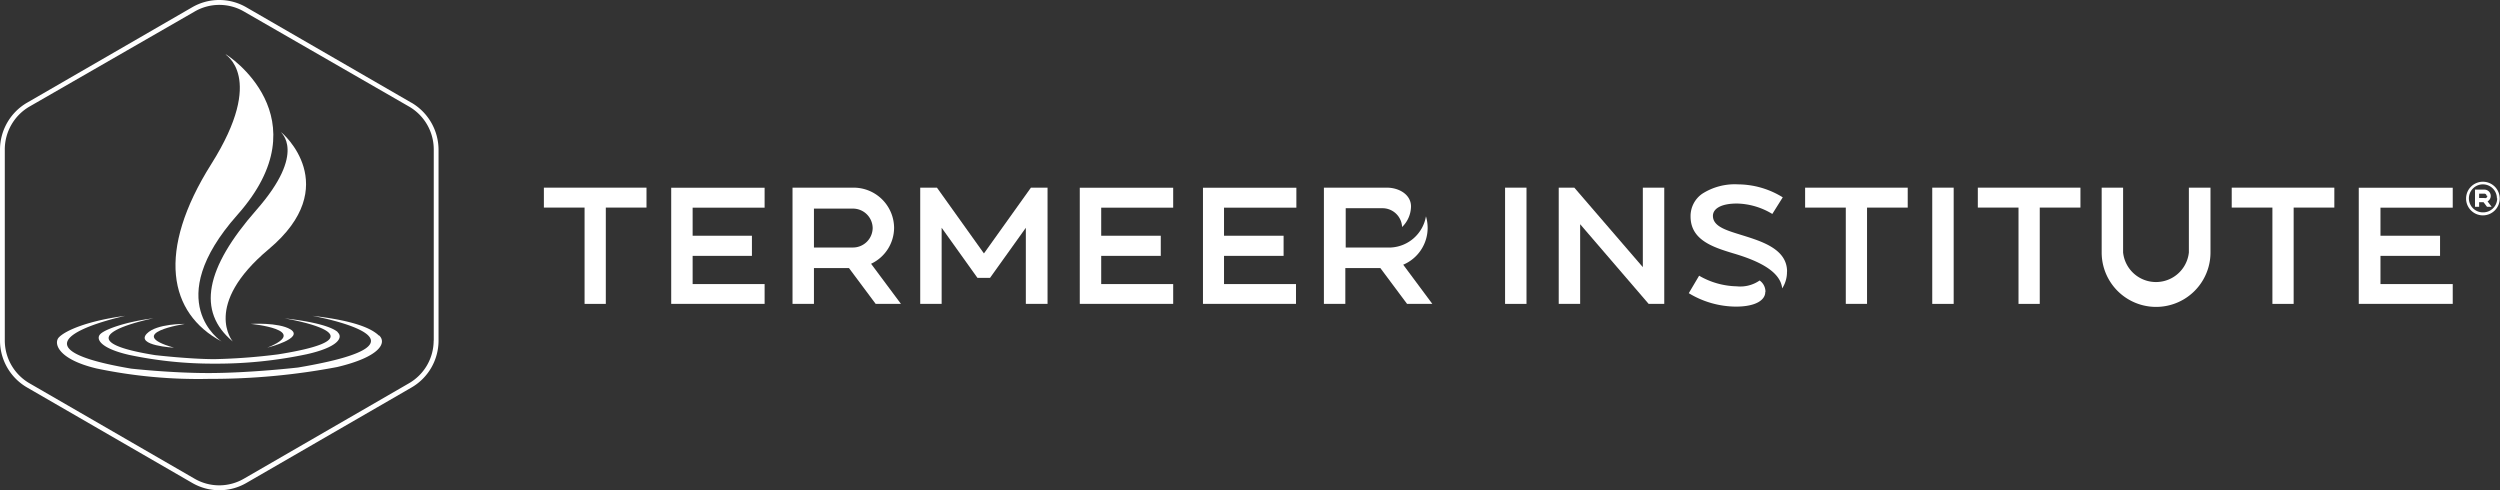 <?xml version="1.0" encoding="UTF-8"?>
<svg xmlns="http://www.w3.org/2000/svg" id="Logo_Artwork" data-name="Logo Artwork" viewBox="0 0 266.05 52.17">
  <rect x="0" y="0" width="266.05" height="52.17" fill="#333333" stroke="none"/>
  <defs>
    <style>.cls-1{fill:#fff;}.cls-2{fill:none;}</style>
  </defs>
  <path class="cls-1" d="M79.78,31.63v2.12H75.45V44H73.19V33.75H68.86V31.63H79.78Z" transform="translate(-10.98 -11.66)"></path>
  <path class="cls-1" d="M84.69,33.75v3H91v2.14H84.69v3h7.66V44H82.41V31.64h9.94v2.12H84.69Z" transform="translate(-10.98 -11.66)"></path>
  <path class="cls-1" d="M106.85,44h-2.68l-2.84-3.81H97.6V44H95.32V31.63h6.48a4.31,4.31,0,0,1,4.33,4.27,4.25,4.25,0,0,1-2.45,3.83L106.86,44Zm-3-8.06a2.1,2.1,0,0,0-2.12-2.08H97.6V38h4.13A2.1,2.1,0,0,0,103.85,35.91Z" transform="translate(-10.98 -11.66)"></path>
  <path class="cls-1" d="M122.41,44h-2.26v-8.1l-3.81,5.33H115l-3.81-5.33V44h-2.28V31.63h1.78l5,7,5-7h1.77V44Z" transform="translate(-10.98 -11.66)"></path>
  <path class="cls-1" d="M128.17,33.75v3h6.34v2.14h-6.34v3h7.66V44h-9.94V31.64h9.94v2.12h-7.66Z" transform="translate(-10.98 -11.66)"></path>
  <path class="cls-1" d="M141.24,33.75v3h6.34v2.14h-6.34v3h7.66V44H139V31.64h9.94v2.12h-7.66Z" transform="translate(-10.98 -11.66)"></path>
  <path class="cls-1" d="M163.4,44h-2.68l-2.84-3.81h-3.73V44h-2.28V31.63h6.69c1.34,0,2.58.76,2.58,2a3.11,3.11,0,0,1-.95,2.19,2.09,2.09,0,0,0-2-2h-4V38H159a4,4,0,0,0,3.73-3.32,4.34,4.34,0,0,1,.18,1.25,4.26,4.26,0,0,1-2.6,3.9L163.41,44Z" transform="translate(-10.98 -11.66)"></path>
  <path class="cls-1" d="M171.15,44V31.63h2.28V44Z" transform="translate(-10.98 -11.66)"></path>
  <path class="cls-1" d="M188.09,44h-1.66l-7.29-8.48V44h-2.28V31.63h1.66l7.29,8.46V31.63h2.28Z" transform="translate(-10.98 -11.66)"></path>
  <path class="cls-1" d="M198.84,42.74c0,.79-.9,1.55-3.14,1.55a9.75,9.75,0,0,1-5-1.43L191.8,41a8.29,8.29,0,0,0,4,1.13,3.62,3.62,0,0,0,2.44-.62,1.46,1.46,0,0,1,.62,1.2Zm2.31-2.17a3.17,3.17,0,0,1-.51,1.78c-.19-1.89-2.72-3-5.21-3.73-2.14-.65-4.54-1.41-4.54-3.92a2.89,2.89,0,0,1,1.24-2.42,6.41,6.41,0,0,1,3.8-1,9.12,9.12,0,0,1,4.77,1.38l-1.11,1.77a7.52,7.52,0,0,0-3.76-1.11c-1.73,0-2.56.57-2.56,1.31,0,1.18,1.54,1.57,3.23,2.1,2.08.65,4.66,1.48,4.66,3.83Z" transform="translate(-10.98 -11.66)"></path>
  <path class="cls-1" d="M214,31.63v2.12h-4.33V44h-2.26V33.75h-4.33V31.63H214Z" transform="translate(-10.98 -11.66)"></path>
  <path class="cls-1" d="M216.61,44V31.63h2.28V44Z" transform="translate(-10.98 -11.66)"></path>
  <path class="cls-1" d="M232.38,31.63v2.12h-4.33V44h-2.26V33.75h-4.33V31.63h10.92Z" transform="translate(-10.98 -11.66)"></path>
  <path class="cls-1" d="M246.22,31.63v6.9a5.79,5.79,0,0,1-11.58,0v-6.9h2.28v6.9a3.52,3.52,0,0,0,7,0v-6.9Z" transform="translate(-10.98 -11.66)"></path>
  <path class="cls-1" d="M259.4,31.63v2.12h-4.33V44h-2.26V33.75h-4.33V31.63H259.4Z" transform="translate(-10.98 -11.66)"></path>
  <path class="cls-1" d="M264.31,33.75v3h6.34v2.14h-6.34v3H272V44H262V31.64H272v2.12h-7.66Z" transform="translate(-10.98 -11.66)"></path>
  <path class="cls-1" d="M277,32.77A1.79,1.79,0,1,1,275.24,31,1.79,1.79,0,0,1,277,32.77Zm-.3,0a1.49,1.49,0,1,0-1.49,1.49A1.49,1.49,0,0,0,276.73,32.77Zm-1,.31.44.59h-.49l-.37-.49h-.47v.49h-.44V31.84h1a.67.67,0,0,1,.34,1.25Zm-.1-.58a.23.23,0,0,0-.24-.23h-.55v.46h.55A.23.23,0,0,0,275.68,32.5Z" transform="translate(-10.98 -11.66)"></path>
  <path class="cls-1" d="M54.76,22.59,37.2,12.44a5.74,5.74,0,0,0-5.78,0L13.86,22.59a5.79,5.79,0,0,0-2.88,5V47.9a5.78,5.78,0,0,0,2.89,5L31.43,63.05a5.74,5.74,0,0,0,5.78,0L54.77,52.9a5.77,5.77,0,0,0,2.88-5V27.59a5.82,5.82,0,0,0-2.88-5ZM57.13,47.9a5.25,5.25,0,0,1-2.63,4.55L36.94,62.6a5.23,5.23,0,0,1-5.26,0L14.12,52.45a5.27,5.27,0,0,1-2.63-4.55V27.59A5.28,5.28,0,0,1,14.12,23L31.69,12.89a5.23,5.23,0,0,1,5.26,0L54.51,23a5.27,5.27,0,0,1,2.63,4.55V47.9Z" transform="translate(-10.98 -11.66)"></path>
  <path class="cls-2" d="M57.13,27.59V47.9a5.25,5.25,0,0,1-2.63,4.55L36.94,62.6a5.23,5.23,0,0,1-5.26,0L14.12,52.45a5.27,5.27,0,0,1-2.63-4.55V27.59A5.28,5.28,0,0,1,14.12,23L31.69,12.89a5.23,5.23,0,0,1,5.26,0L54.51,23a5.27,5.27,0,0,1,2.63,4.55Z" transform="translate(-10.98 -11.66)"></path>
  <path class="cls-1" d="M35,17.45c-.16,0,4.35,2.33-1.53,11.66S28.94,45,34.56,48c0,0-6.54-4.2,1.68-13.47C45.48,24.13,35.11,17.44,35,17.44Z" transform="translate(-10.98 -11.66)"></path>
  <path class="cls-1" d="M40.9,25.74c-.12,0,2.82,2.05-2.63,8.26s-6.36,10.81-2.52,14c0,0-3.29-3.86,3.84-9.83C47.6,31.44,41,25.75,40.9,25.74Z" transform="translate(-10.98 -11.66)"></path>
  <path class="cls-1" d="M37.66,46.13s6.54.61,1.76,2.53c0,0,4-1,2.47-1.95C40.6,45.94,37.66,46.13,37.66,46.13Z" transform="translate(-10.98 -11.66)"></path>
  <path class="cls-1" d="M30.67,46.13s-6.61,1-1.17,2.53c0,0-4.14-.21-2.89-1.5C27.65,46.08,30.67,46.13,30.67,46.13Z" transform="translate(-10.98 -11.66)"></path>
  <path class="cls-1" d="M46.92,47c-.6-.54-2.44-1.11-5.67-1.46,0,0,11.49,1.89-.67,3.83a63.16,63.16,0,0,1-6.76.51c-2.68,0-6.35-.43-6.35-.43-11-1.77-.15-3.92-.15-3.92-2.9.36-5.14,1.16-5.66,1.68s0,1.52,3.07,2.22a43.14,43.14,0,0,0,9.09.93,46.28,46.28,0,0,0,9.79-1c3.37-.75,3.9-1.79,3.31-2.33Z" transform="translate(-10.98 -11.66)"></path>
  <path class="cls-1" d="M51.29,47.36c-.81-.78-2.69-1.59-7.07-2.09,0,0,15,2.71-1.52,5.5,0,0-5.11.59-9.55.59-4,0-8.21-.47-8.21-.47-15-2.54-.62-5.62-.62-5.62-3.93.51-6.38,1.55-7.08,2.3-.55.59-.17,2.3,4,3.3a52.71,52.71,0,0,0,12,1.11,71.79,71.79,0,0,0,13.62-1.26c4.56-1.08,5.29-2.58,4.48-3.35Z" transform="translate(-10.98 -11.66)"></path>
</svg>
